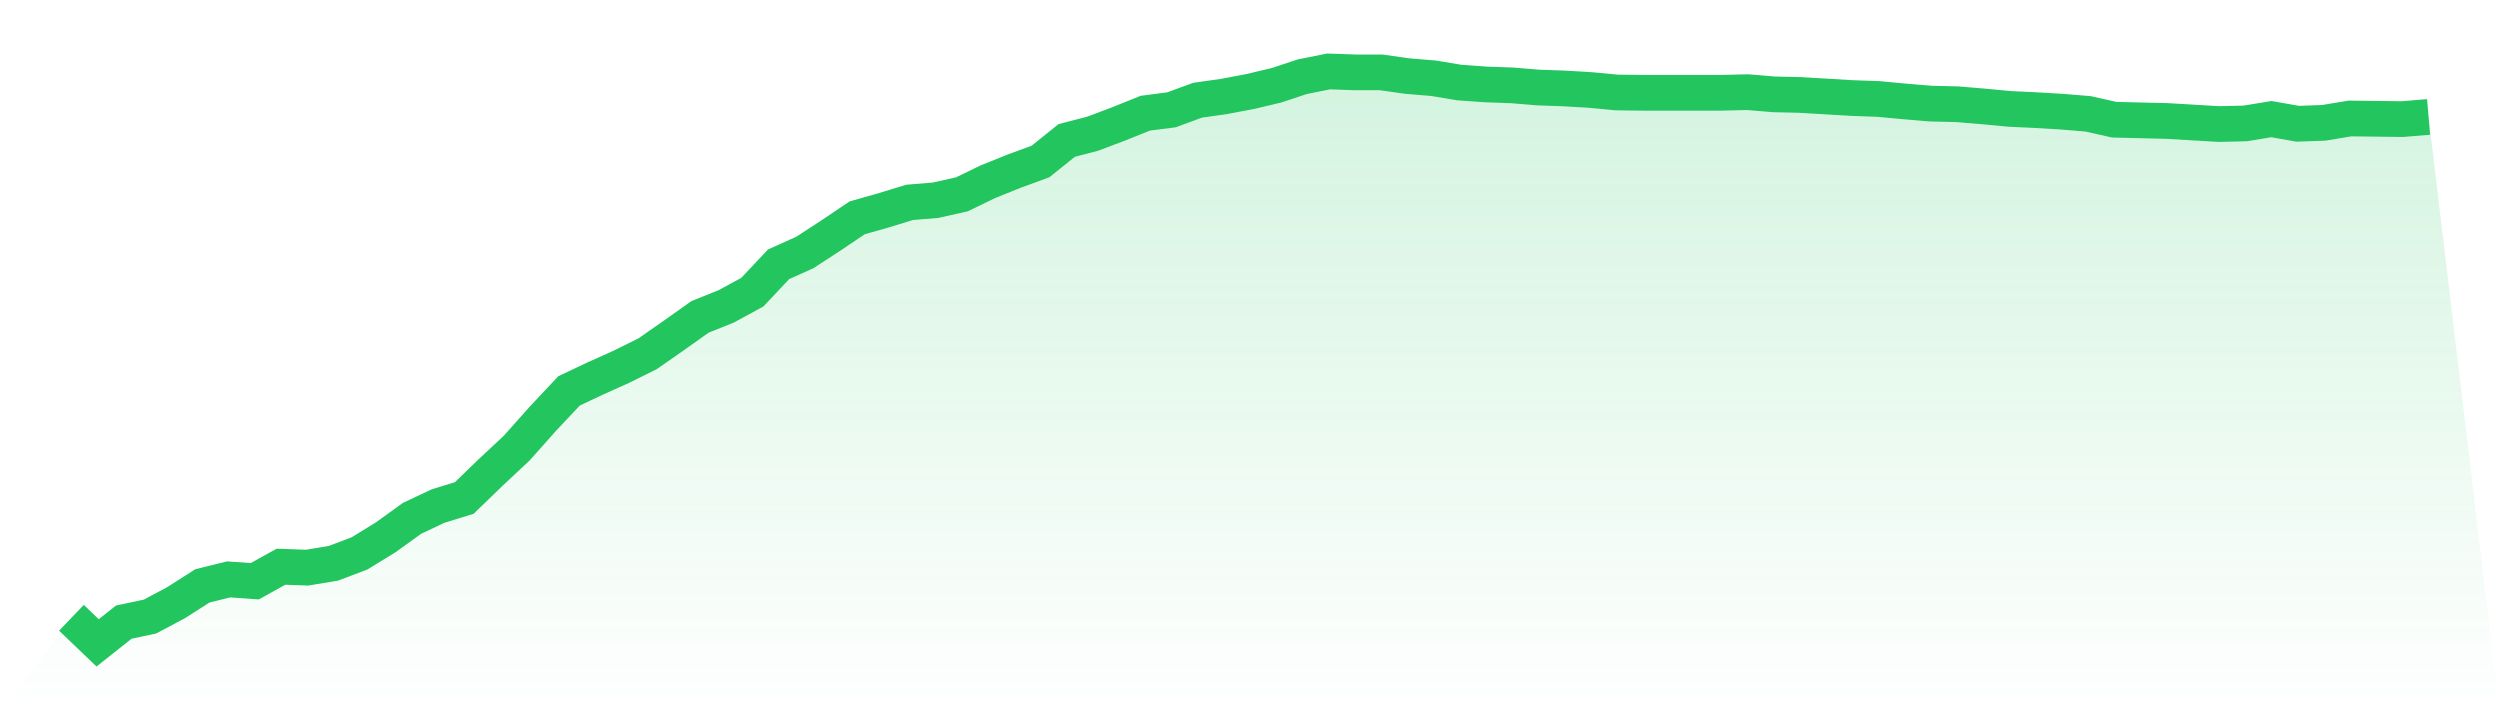 <svg viewBox="0 0 140 40" xmlns="http://www.w3.org/2000/svg">
<defs>
<linearGradient id="gradient" x1="0" x2="0" y1="0" y2="1">
<stop offset="0%" stop-color="#22c55e" stop-opacity="0.2"/>
<stop offset="100%" stop-color="#22c55e" stop-opacity="0"/>
</linearGradient>
</defs>
<path d="M4,34.596 L4,34.596 L5.467,36 L6.933,34.839 L8.4,34.527 L9.867,33.746 L11.333,32.81 L12.8,32.446 L14.267,32.55 L15.733,31.736 L17.2,31.788 L18.667,31.545 L20.133,30.99 L21.6,30.089 L23.067,29.031 L24.533,28.338 L26,27.887 L27.467,26.466 L28.933,25.096 L30.4,23.45 L31.867,21.889 L33.333,21.196 L34.8,20.537 L36.267,19.809 L37.733,18.787 L39.2,17.746 L40.667,17.157 L42.133,16.36 L43.6,14.8 L45.067,14.141 L46.533,13.187 L48,12.199 L49.467,11.783 L50.933,11.333 L52.4,11.211 L53.867,10.882 L55.333,10.171 L56.8,9.582 L58.267,9.044 L59.733,7.866 L61.2,7.484 L62.667,6.93 L64.133,6.34 L65.6,6.15 L67.067,5.612 L68.533,5.404 L70,5.127 L71.467,4.78 L72.933,4.295 L74.4,4 L75.867,4.052 L77.333,4.052 L78.8,4.26 L80.267,4.381 L81.733,4.624 L83.2,4.728 L84.667,4.78 L86.133,4.901 L87.6,4.953 L89.067,5.04 L90.533,5.179 L92,5.196 L93.467,5.196 L94.933,5.196 L96.4,5.196 L97.867,5.161 L99.333,5.283 L100.8,5.317 L102.267,5.404 L103.733,5.491 L105.2,5.543 L106.667,5.681 L108.133,5.803 L109.6,5.837 L111.067,5.959 L112.533,6.098 L114,6.167 L115.467,6.254 L116.933,6.375 L118.4,6.704 L119.867,6.739 L121.333,6.774 L122.8,6.86 L124.267,6.947 L125.733,6.912 L127.2,6.67 L128.667,6.93 L130.133,6.878 L131.6,6.635 L133.067,6.652 L134.533,6.67 L136,6.548 L140,40 L0,40 z" fill="url(#gradient)"/>
<path d="M4,34.596 L4,34.596 L5.467,36 L6.933,34.839 L8.4,34.527 L9.867,33.746 L11.333,32.81 L12.8,32.446 L14.267,32.55 L15.733,31.736 L17.2,31.788 L18.667,31.545 L20.133,30.99 L21.6,30.089 L23.067,29.031 L24.533,28.338 L26,27.887 L27.467,26.466 L28.933,25.096 L30.4,23.45 L31.867,21.889 L33.333,21.196 L34.8,20.537 L36.267,19.809 L37.733,18.787 L39.2,17.746 L40.667,17.157 L42.133,16.36 L43.6,14.8 L45.067,14.141 L46.533,13.187 L48,12.199 L49.467,11.783 L50.933,11.333 L52.4,11.211 L53.867,10.882 L55.333,10.171 L56.8,9.582 L58.267,9.044 L59.733,7.866 L61.2,7.484 L62.667,6.93 L64.133,6.34 L65.6,6.15 L67.067,5.612 L68.533,5.404 L70,5.127 L71.467,4.78 L72.933,4.295 L74.4,4 L75.867,4.052 L77.333,4.052 L78.8,4.26 L80.267,4.381 L81.733,4.624 L83.2,4.728 L84.667,4.78 L86.133,4.901 L87.6,4.953 L89.067,5.04 L90.533,5.179 L92,5.196 L93.467,5.196 L94.933,5.196 L96.4,5.196 L97.867,5.161 L99.333,5.283 L100.8,5.317 L102.267,5.404 L103.733,5.491 L105.2,5.543 L106.667,5.681 L108.133,5.803 L109.6,5.837 L111.067,5.959 L112.533,6.098 L114,6.167 L115.467,6.254 L116.933,6.375 L118.4,6.704 L119.867,6.739 L121.333,6.774 L122.8,6.86 L124.267,6.947 L125.733,6.912 L127.2,6.67 L128.667,6.93 L130.133,6.878 L131.6,6.635 L133.067,6.652 L134.533,6.67 L136,6.548" fill="none" stroke="#22c55e" stroke-width="2"/>
</svg>